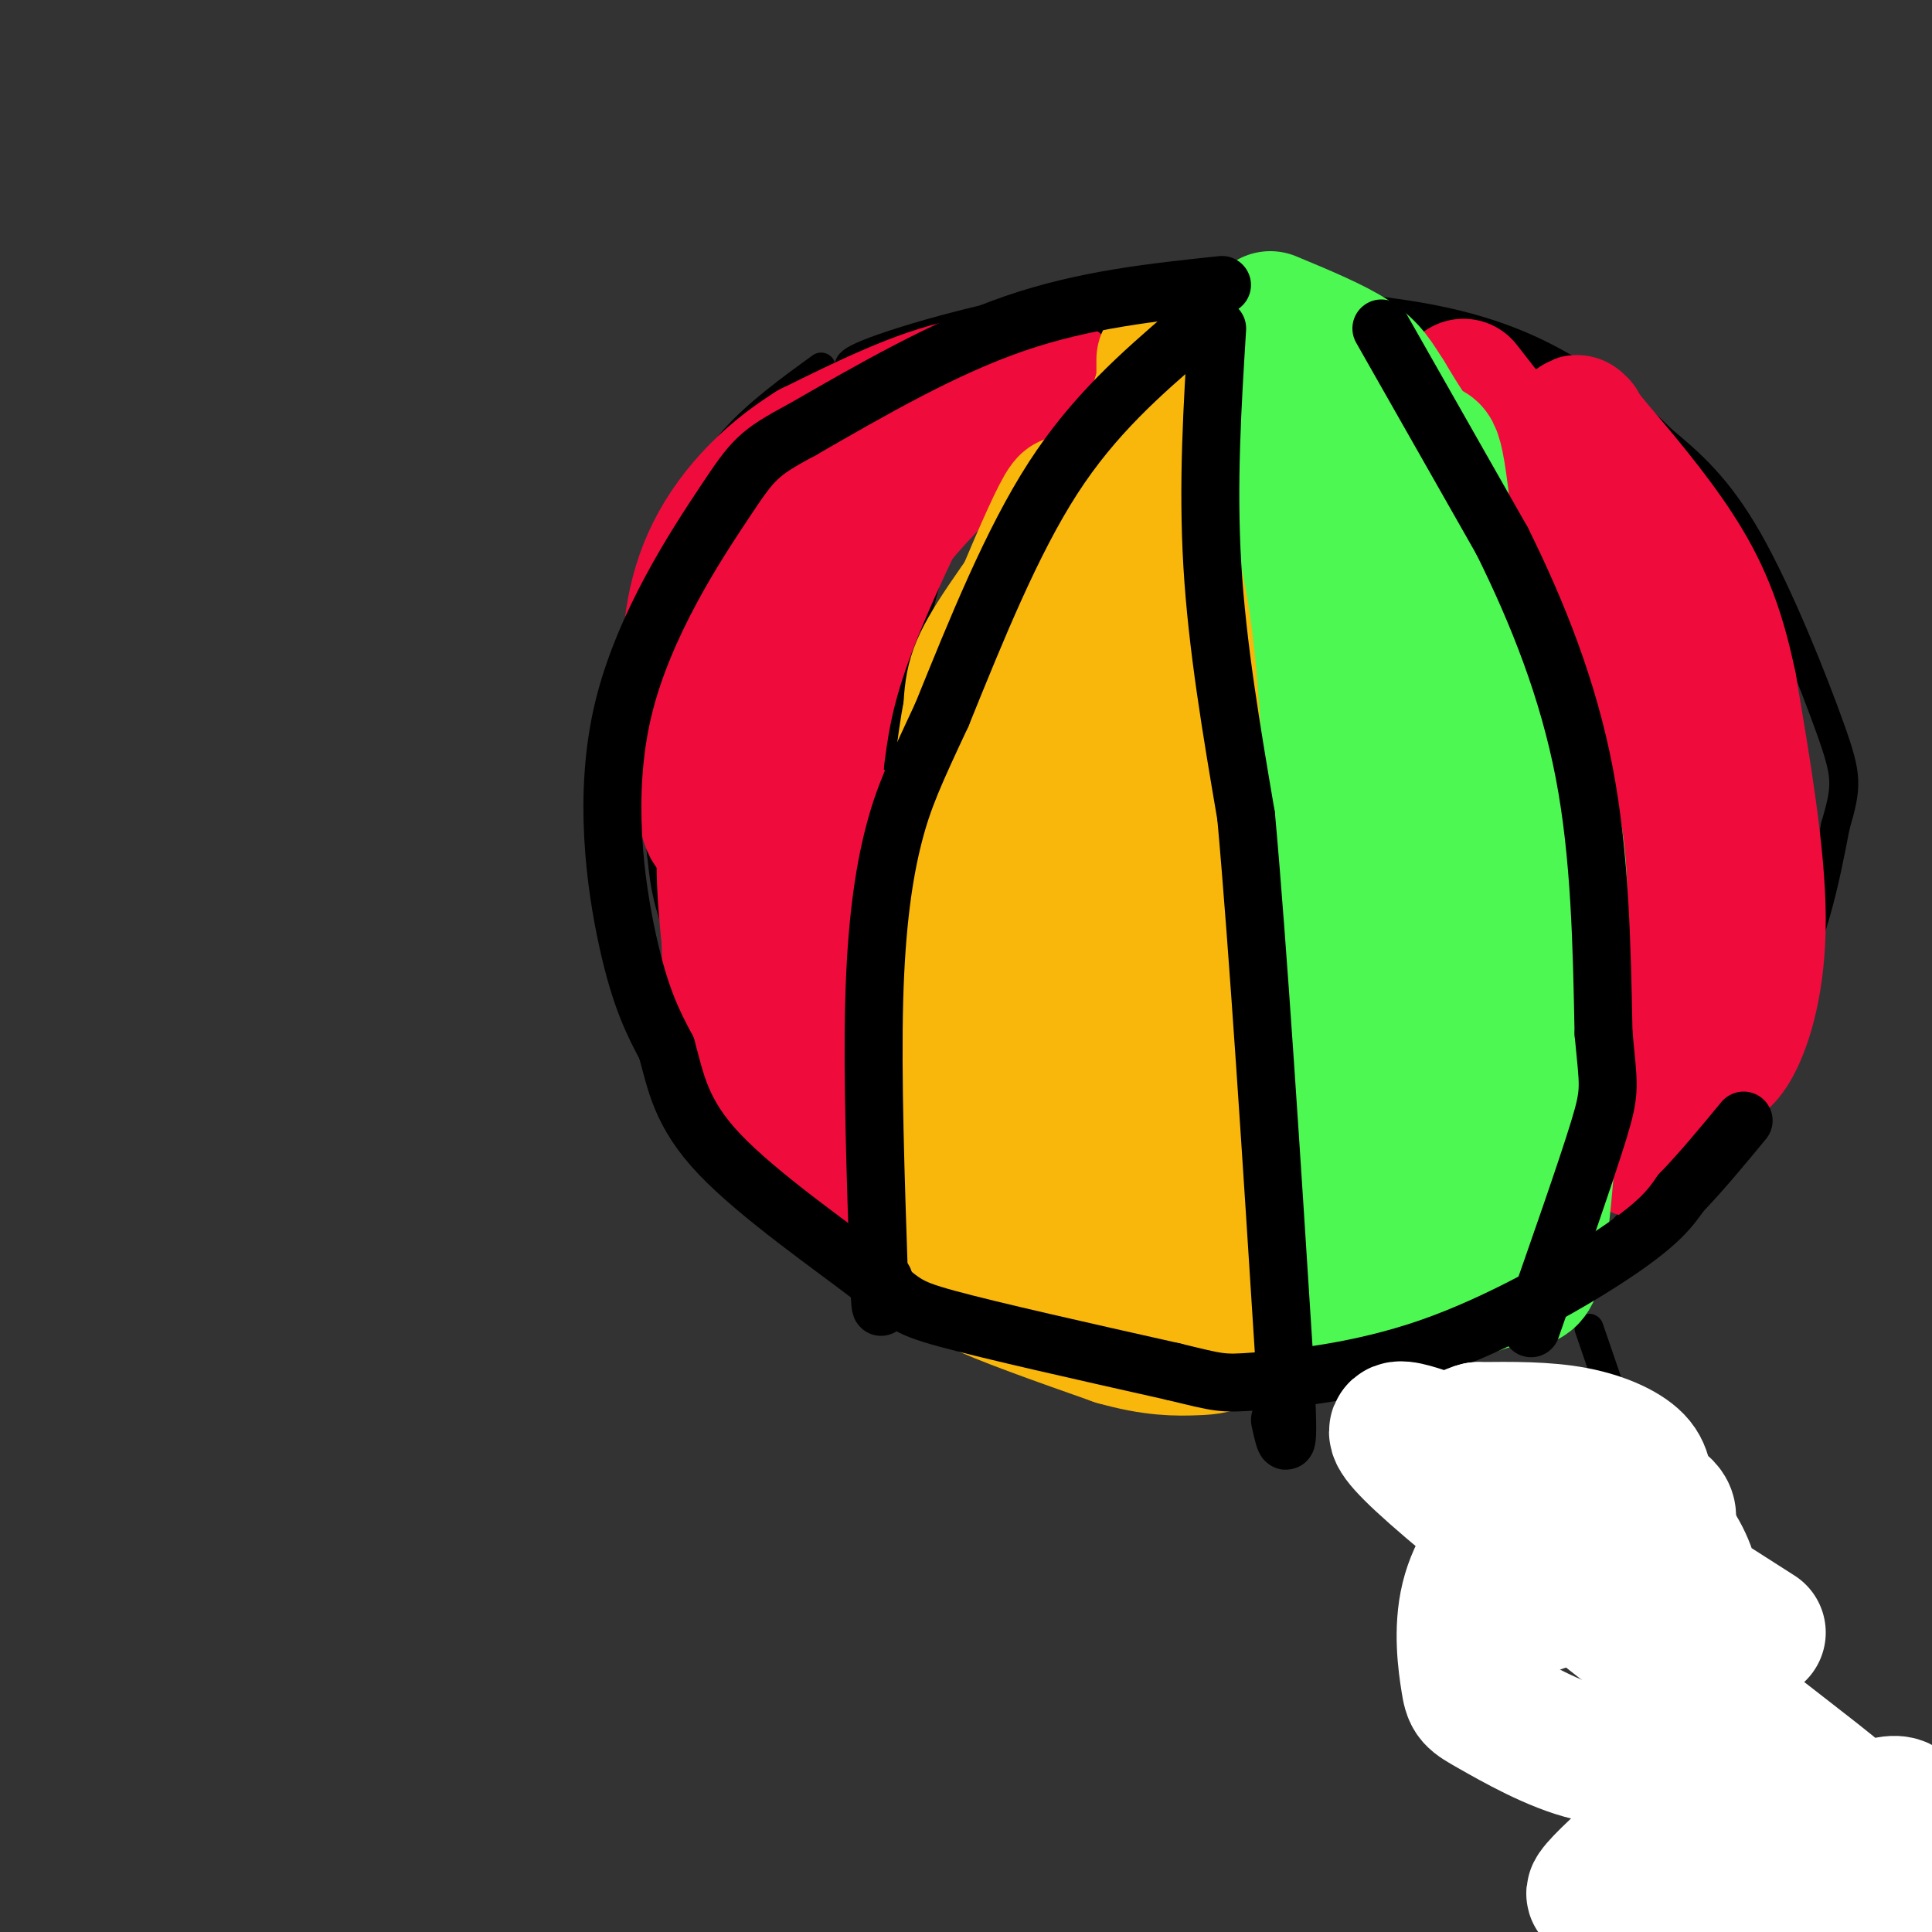 <svg viewBox='0 0 400 400' version='1.1' xmlns='http://www.w3.org/2000/svg' xmlns:xlink='http://www.w3.org/1999/xlink'><rect x="0" y="0" width="400" height="400" fill="#333333" stroke="none"/><g fill='none' stroke='rgb(0,0,0)' stroke-width='6' stroke-linecap='round' stroke-linejoin='round'><path d='M170,76c-6.554,4.756 -13.107,9.512 -18,15c-4.893,5.488 -8.125,11.708 -11,21c-2.875,9.292 -5.393,21.655 -6,33c-0.607,11.345 0.696,21.673 2,32'/><path d='M137,177c0.743,7.831 1.601,11.408 6,22c4.399,10.592 12.338,28.198 20,40c7.662,11.802 15.046,17.801 23,23c7.954,5.199 16.477,9.600 25,14'/><path d='M211,276c5.500,2.976 6.750,3.417 16,5c9.250,1.583 26.500,4.310 43,2c16.500,-2.310 32.250,-9.655 48,-17'/><path d='M318,266c10.881,-4.262 14.083,-6.417 22,-16c7.917,-9.583 20.548,-26.595 28,-41c7.452,-14.405 9.726,-26.202 12,-38'/><path d='M380,171c2.429,-8.333 2.500,-10.167 -1,-20c-3.500,-9.833 -10.571,-27.667 -17,-39c-6.429,-11.333 -12.214,-16.167 -18,-21'/><path d='M344,91c-5.500,-5.536 -10.250,-8.875 -17,-13c-6.750,-4.125 -15.500,-9.036 -31,-12c-15.500,-2.964 -37.750,-3.982 -60,-5'/><path d='M236,61c-20.889,1.444 -43.111,7.556 -53,11c-9.889,3.444 -7.444,4.222 -5,5'/><path d='M217,78c-7.289,7.378 -14.578,14.756 -20,27c-5.422,12.244 -8.978,29.356 -11,42c-2.022,12.644 -2.511,20.822 -3,29'/><path d='M183,176c-0.733,12.689 -1.067,29.911 1,45c2.067,15.089 6.533,28.044 11,41'/><path d='M249,79c0.000,0.000 17.000,177.000 17,177'/><path d='M266,256c3.333,34.167 3.167,31.083 3,28'/><path d='M290,67c12.000,14.417 24.000,28.833 31,45c7.000,16.167 9.000,34.083 11,52'/><path d='M332,164c3.533,20.711 6.867,46.489 7,61c0.133,14.511 -2.933,17.756 -6,21'/><path d='M218,76c0.000,0.000 14.000,-11.000 14,-11'/><path d='M255,98c0.000,0.000 -6.000,-28.000 -6,-28'/><path d='M324,367c-2.417,-1.750 -4.833,-3.500 -10,-17c-5.167,-13.500 -13.083,-38.750 -21,-64'/><path d='M353,345c0.000,0.000 -24.000,-70.000 -24,-70'/><path d='M351,370c-6.774,7.145 -13.547,14.290 -16,21c-2.453,6.710 -0.585,12.984 4,16c4.585,3.016 11.888,2.774 17,2c5.112,-0.774 8.032,-2.078 10,-5c1.968,-2.922 2.984,-7.461 4,-12'/><path d='M370,392c3.561,-1.030 10.462,2.395 15,4c4.538,1.605 6.711,1.389 5,-4c-1.711,-5.389 -7.307,-15.951 -10,-21c-2.693,-5.049 -2.484,-4.585 -7,-3c-4.516,1.585 -13.758,4.293 -23,7'/></g>
<g fill='none' stroke='rgb(240,11,61)' stroke-width='28' stroke-linecap='round' stroke-linejoin='round'><path d='M213,85c-4.917,1.137 -9.833,2.274 -13,3c-3.167,0.726 -4.583,1.042 -9,9c-4.417,7.958 -11.833,23.560 -16,35c-4.167,11.440 -5.083,18.720 -6,26'/><path d='M169,158c-1.917,9.321 -3.708,19.625 -4,14c-0.292,-5.625 0.917,-27.179 8,-44c7.083,-16.821 20.042,-28.911 33,-41'/><path d='M206,87c8.798,-7.774 14.292,-6.708 13,-7c-1.292,-0.292 -9.369,-1.940 -19,0c-9.631,1.940 -20.815,7.470 -32,13'/><path d='M168,93c-9.407,5.839 -16.923,13.936 -21,23c-4.077,9.064 -4.713,19.094 -4,30c0.713,10.906 2.775,22.687 4,25c1.225,2.313 1.612,-4.844 2,-12'/><path d='M149,159c0.724,-7.809 1.534,-21.330 5,-32c3.466,-10.670 9.587,-18.488 9,-12c-0.587,6.488 -7.882,27.282 -11,43c-3.118,15.718 -2.059,26.359 -1,37'/><path d='M151,195c0.000,8.167 0.500,10.083 4,17c3.500,6.917 10.000,18.833 15,26c5.000,7.167 8.500,9.583 12,12'/><path d='M182,250c0.222,-8.800 -5.222,-36.800 -7,-53c-1.778,-16.200 0.111,-20.600 2,-25'/><path d='M303,80c8.000,10.250 16.000,20.500 22,31c6.000,10.500 10.000,21.250 14,32'/><path d='M339,143c3.738,9.750 6.083,18.125 7,29c0.917,10.875 0.405,24.250 -1,34c-1.405,9.750 -3.702,15.875 -6,22'/><path d='M339,228c-1.244,6.311 -1.356,11.089 1,10c2.356,-1.089 7.178,-8.044 12,-15'/><path d='M352,223c3.071,-2.929 4.750,-2.750 7,-7c2.250,-4.250 5.071,-12.929 5,-26c-0.071,-13.071 -3.036,-30.536 -6,-48'/><path d='M358,142c-2.578,-12.667 -6.022,-20.333 -11,-28c-4.978,-7.667 -11.489,-15.333 -18,-23'/><path d='M329,91c-3.333,-4.333 -2.667,-3.667 -2,-3'/></g>
<g fill='none' stroke='rgb(249,183,11)' stroke-width='28' stroke-linecap='round' stroke-linejoin='round'><path d='M238,88c-11.911,15.911 -23.822,31.822 -30,41c-6.178,9.178 -6.622,11.622 -7,18c-0.378,6.378 -0.689,16.689 -1,27'/><path d='M200,174c5.222,-12.156 18.778,-56.044 21,-67c2.222,-10.956 -6.889,11.022 -16,33'/><path d='M205,140c-3.333,5.798 -3.667,3.792 -5,13c-1.333,9.208 -3.667,29.631 -4,48c-0.333,18.369 1.333,34.685 3,51'/><path d='M199,252c-0.156,10.556 -2.044,11.444 3,14c5.044,2.556 17.022,6.778 29,11'/><path d='M231,277c7.738,2.202 12.583,2.208 17,2c4.417,-0.208 8.405,-0.631 10,-12c1.595,-11.369 0.798,-33.685 0,-56'/><path d='M258,211c-2.333,-29.333 -8.167,-74.667 -14,-120'/><path d='M244,91c-3.015,-19.943 -3.551,-9.800 -10,16c-6.449,25.800 -18.811,67.256 -24,91c-5.189,23.744 -3.205,29.777 1,40c4.205,10.223 10.630,24.635 14,27c3.370,2.365 3.685,-7.318 4,-17'/><path d='M229,248c2.000,-27.267 5.000,-86.933 7,-92c2.000,-5.067 3.000,44.467 4,94'/><path d='M240,250c1.277,11.551 2.468,-6.571 3,-20c0.532,-13.429 0.405,-22.164 -3,-37c-3.405,-14.836 -10.089,-35.773 -13,-44c-2.911,-8.227 -2.051,-3.743 -4,0c-1.949,3.743 -6.708,6.746 -10,16c-3.292,9.254 -5.117,24.761 -4,36c1.117,11.239 5.176,18.211 9,21c3.824,2.789 7.412,1.394 11,0'/><path d='M229,222c4.758,-1.722 11.153,-6.028 15,-11c3.847,-4.972 5.144,-10.611 7,-14c1.856,-3.389 4.269,-4.528 2,-21c-2.269,-16.472 -9.220,-48.278 -12,-67c-2.780,-18.722 -1.390,-24.361 0,-30'/><path d='M241,79c0.000,-5.667 0.000,-4.833 0,-4'/></g>
<g fill='none' stroke='rgb(77,248,83)' stroke-width='28' stroke-linecap='round' stroke-linejoin='round'><path d='M260,78c4.250,13.000 8.500,26.000 11,38c2.500,12.000 3.250,23.000 4,34'/><path d='M275,150c1.333,22.500 2.667,61.750 4,101'/><path d='M279,251c-1.022,21.489 -5.578,24.711 -1,24c4.578,-0.711 18.289,-5.356 32,-10'/><path d='M310,265c6.686,-0.498 7.400,3.258 9,-11c1.600,-14.258 4.085,-46.531 4,-65c-0.085,-18.469 -2.738,-23.134 -6,-30c-3.262,-6.866 -7.131,-15.933 -11,-25'/><path d='M306,134c-7.622,-20.511 -21.178,-59.289 -24,-50c-2.822,9.289 5.089,66.644 13,124'/><path d='M295,208c2.445,28.673 2.057,38.356 3,36c0.943,-2.356 3.215,-16.750 3,-34c-0.215,-17.250 -2.919,-37.357 -2,-35c0.919,2.357 5.459,27.179 10,52'/><path d='M309,227c2.325,15.148 3.139,27.019 1,3c-2.139,-24.019 -7.230,-83.928 -10,-112c-2.770,-28.072 -3.220,-24.306 -5,-25c-1.780,-0.694 -4.890,-5.847 -8,-11'/><path d='M287,82c-2.044,-3.133 -3.156,-5.467 -7,-8c-3.844,-2.533 -10.422,-5.267 -17,-8'/></g>
<g fill='none' stroke='rgb(0,0,0)' stroke-width='12' stroke-linecap='round' stroke-linejoin='round'><path d='M286,68c0.000,0.000 25.000,44.000 25,44'/><path d='M311,112c7.489,15.111 13.711,30.889 17,48c3.289,17.111 3.644,35.556 4,54'/><path d='M332,214c1.022,11.022 1.578,11.578 -1,20c-2.578,8.422 -8.289,24.711 -14,41'/><path d='M252,68c-1.000,16.083 -2.000,32.167 -1,49c1.000,16.833 4.000,34.417 7,52'/><path d='M258,169c2.500,27.667 5.250,70.833 8,114'/><path d='M266,283c1.167,20.833 0.083,15.917 -1,11'/><path d='M246,69c-9.750,8.417 -19.500,16.833 -28,30c-8.500,13.167 -15.750,31.083 -23,49'/><path d='M195,148c-5.571,11.905 -8.000,17.167 -10,25c-2.000,7.833 -3.571,18.238 -4,34c-0.429,15.762 0.286,36.881 1,58'/><path d='M182,265c0.333,9.667 0.667,4.833 1,0'/><path d='M253,59c-14.250,1.500 -28.500,3.000 -43,8c-14.500,5.000 -29.250,13.500 -44,22'/><path d='M166,89c-9.167,4.890 -10.086,6.115 -16,15c-5.914,8.885 -16.823,25.431 -21,43c-4.177,17.569 -1.622,36.163 1,48c2.622,11.837 5.311,16.919 8,22'/><path d='M138,217c1.955,6.979 2.844,13.427 11,22c8.156,8.573 23.581,19.270 31,25c7.419,5.730 6.834,6.494 16,9c9.166,2.506 28.083,6.753 47,11'/><path d='M243,284c9.520,2.298 9.820,2.544 17,2c7.180,-0.544 21.241,-1.877 36,-7c14.759,-5.123 30.217,-14.035 39,-20c8.783,-5.965 10.892,-8.982 13,-12'/><path d='M348,247c4.333,-4.500 8.667,-9.750 13,-15'/></g>
<g fill='none' stroke='rgb(255,255,255)' stroke-width='28' stroke-linecap='round' stroke-linejoin='round'><path d='M364,338c-12.324,-7.902 -24.648,-15.804 -33,-20c-8.352,-4.196 -12.731,-4.687 -17,-2c-4.269,2.687 -8.427,8.553 -10,15c-1.573,6.447 -0.561,13.477 0,17c0.561,3.523 0.670,3.540 5,6c4.330,2.460 12.881,7.364 20,9c7.119,1.636 12.805,0.006 16,-2c3.195,-2.006 3.899,-4.386 5,-11c1.101,-6.614 2.600,-17.461 -1,-26c-3.600,-8.539 -12.300,-14.769 -21,-21'/><path d='M328,303c-5.447,-4.115 -8.565,-3.904 -13,4c-4.435,7.904 -10.188,23.501 -4,26c6.188,2.499 24.318,-8.101 31,-14c6.682,-5.899 1.915,-7.097 0,-9c-1.915,-1.903 -0.977,-4.512 -3,-7c-2.023,-2.488 -7.007,-4.854 -13,-6c-5.993,-1.146 -12.997,-1.073 -20,-1'/><path d='M306,296c-3.657,0.820 -2.801,3.369 -8,2c-5.199,-1.369 -16.454,-6.657 -1,7c15.454,13.657 57.617,46.259 74,59c16.383,12.741 6.988,5.623 1,4c-5.988,-1.623 -8.568,2.251 -11,7c-2.432,4.749 -4.716,10.375 -7,16'/><path d='M354,391c-3.756,4.400 -9.644,7.400 -10,4c-0.356,-3.400 4.822,-13.200 10,-23'/><path d='M354,372c-5.374,1.927 -23.810,18.245 -24,20c-0.190,1.755 17.866,-11.053 24,-13c6.134,-1.947 0.344,6.968 0,12c-0.344,5.032 4.756,6.180 9,7c4.244,0.820 7.632,1.313 12,1c4.368,-0.313 9.714,-1.430 14,-7c4.286,-5.570 7.510,-15.591 5,-18c-2.510,-2.409 -10.755,2.796 -19,8'/><path d='M375,382c-1.238,3.622 5.168,8.678 12,8c6.832,-0.678 14.089,-7.089 15,-4c0.911,3.089 -4.524,15.678 -5,20c-0.476,4.322 4.007,0.378 7,-3c2.993,-3.378 4.497,-6.189 6,-9'/></g>
</svg>